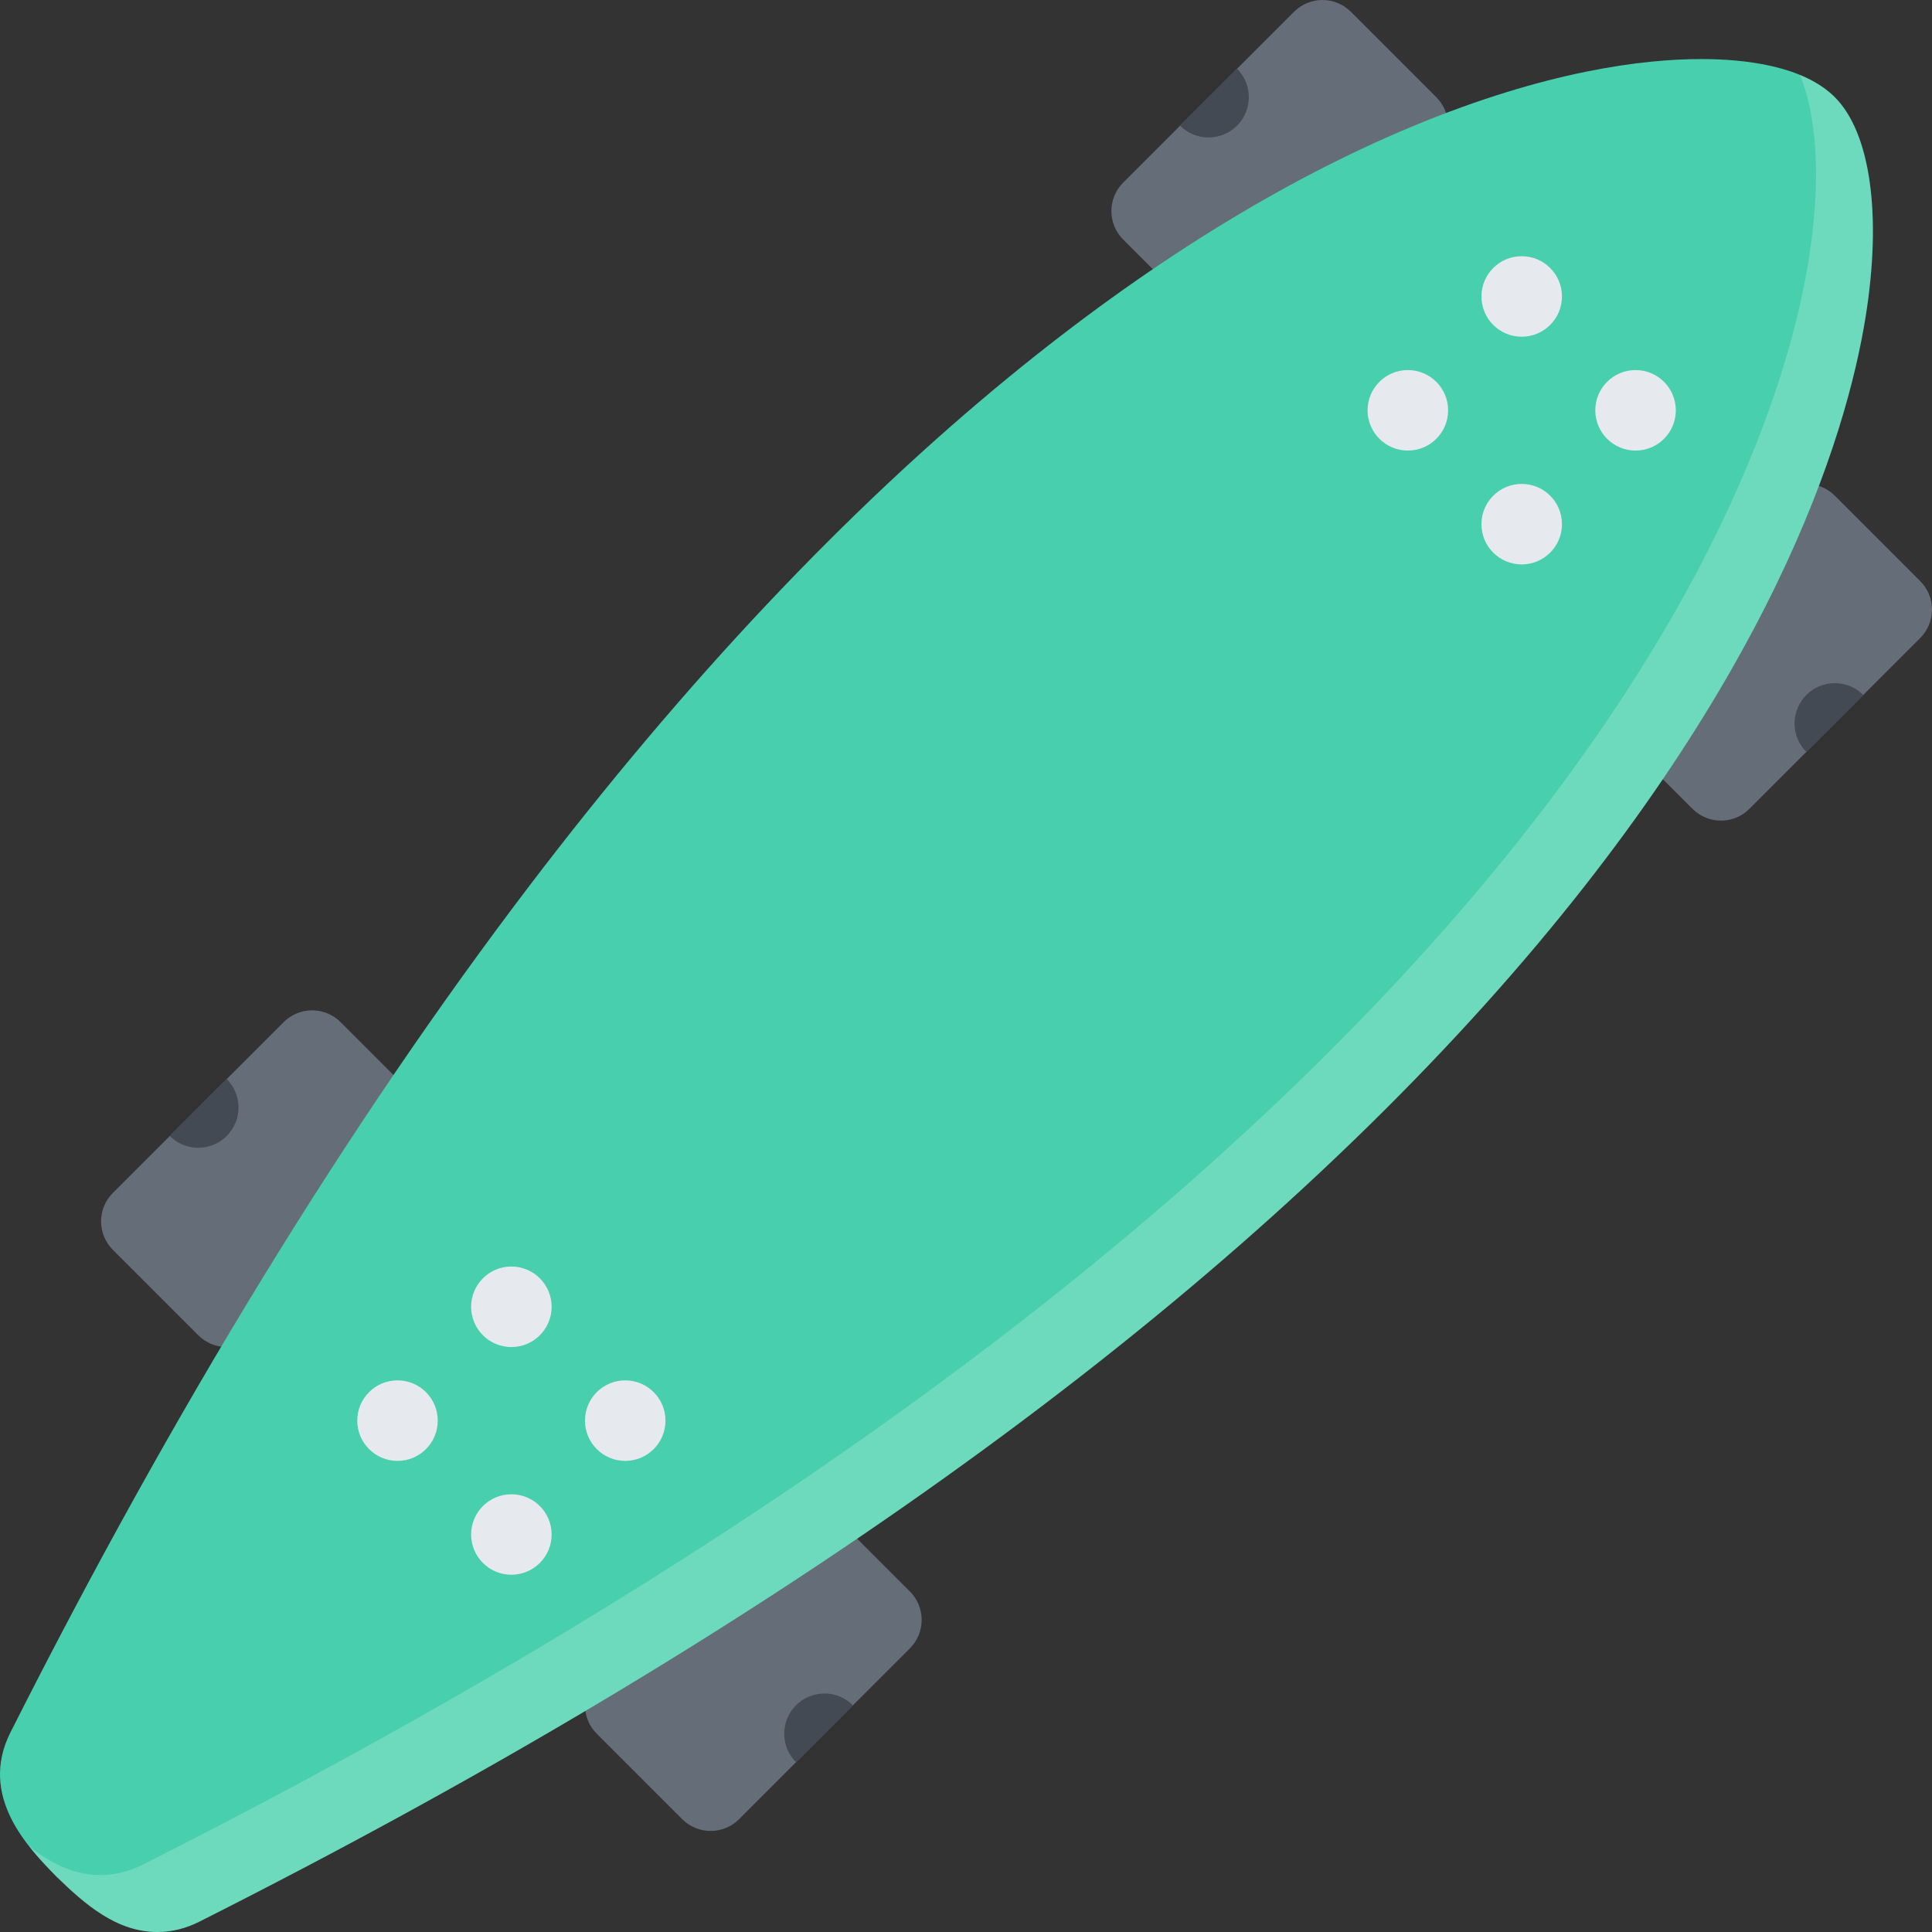 <?xml version="1.0" encoding="iso-8859-1"?>
<!-- Uploaded to: SVG Repo, www.svgrepo.com, Generator: SVG Repo Mixer Tools -->
<svg height="800px" width="800px" version="1.1" id="Layer_1" xmlns="http://www.w3.org/2000/svg" xmlns:xlink="http://www.w3.org/1999/xlink" 
	 viewBox="0 0 511.976 511.976" xml:space="preserve">
<rect x="0" y="0" width="511.976" height="511.976" fill="#333333" stroke="none"/>
<g>
	<path style="fill:#656D78;" d="M357.985,3.125c-4.156-4.164-10.921-4.164-15.077,0l-45.264,45.264
		c-4.172,4.164-4.172,10.921,0,15.085l22.624,22.632c2.093,2.078,4.812,3.125,7.546,3.125s5.453-1.046,7.547-3.125l45.264-45.264
		c4.156-4.164,4.156-10.921,0-15.085L357.985,3.125z"/>
	<path style="fill:#656D78;" d="M508.851,153.992l-22.623-22.632c-2-2-4.719-3.125-7.547-3.125s-5.547,1.125-7.547,3.125
		l-45.263,45.264c-4.155,4.164-4.155,10.921,0,15.085l22.64,22.632c2.078,2.078,4.812,3.125,7.547,3.125
		c2.719,0,5.452-1.047,7.53-3.125l45.263-45.264c2-2,3.125-4.71,3.125-7.538C511.976,158.703,510.851,155.992,508.851,153.992z"/>
	<path style="fill:#656D78;" d="M90.256,270.861c-2.007-2-4.718-3.125-7.546-3.125s-5.539,1.125-7.546,3.125l-45.256,45.263
		c-2,2-3.125,4.703-3.125,7.547c0,2.828,1.125,5.531,3.125,7.531l22.631,22.639c2.078,2.078,4.812,3.125,7.539,3.125
		c2.734,0,5.46-1.047,7.546-3.125l45.255-45.263c2-2,3.125-4.719,3.125-7.547c0-2.827-1.117-5.546-3.125-7.546L90.256,270.861z"/>
	<path style="fill:#656D78;" d="M218.492,399.104c-2.008-2.016-4.719-3.125-7.547-3.125s-5.539,1.109-7.546,3.125l-45.255,45.248
		c-4.164,4.172-4.164,10.921,0,15.092l22.632,22.625c2.078,2.094,4.812,3.125,7.539,3.125c2.734,0,5.46-1.031,7.546-3.125
		l45.255-45.248c2.008-2.016,3.125-4.719,3.125-7.547s-1.125-5.547-3.125-7.546L218.492,399.104z"/>
</g>
<g>
	<path style="fill:#434A54;" d="M493.759,184.163c-1.922-1.93-4.594-3.125-7.531-3.125c-5.891,0-10.672,4.781-10.672,10.671
		c0,2.945,1.188,5.609,3.125,7.547L493.759,184.163z"/>
	<path style="fill:#434A54;" d="M226.03,451.898c-1.93-1.938-4.594-3.124-7.539-3.124c-5.898,0-10.671,4.78-10.671,10.67
		c0,2.938,1.195,5.609,3.125,7.547L226.03,451.898z"/>
	<path style="fill:#434A54;" d="M327.814,18.211c1.938,1.929,3.125,4.601,3.125,7.546c0,5.891-4.781,10.664-10.671,10.664
		c-2.938,0-5.609-1.188-7.547-3.117L327.814,18.211z"/>
	<path style="fill:#434A54;" d="M60.078,285.954c1.929,1.922,3.125,4.594,3.125,7.531c0,5.89-4.773,10.671-10.664,10.671
		c-2.945,0-5.617-1.188-7.546-3.125L60.078,285.954z"/>
</g>
<path style="fill:#48CFAD;" d="M486.228,25.757c-8.359-8.351-23.874-10.109-35.404-10.109c-15.312,0-40.998,3.086-76.387,17.78
	c-34.857,14.484-70.824,36.803-106.893,66.34c-43.225,35.404-86.066,80.848-127.338,135.079
	C92.319,297.782,46.071,373.231,2.769,459.085c-8.554,16.953,4.789,30.624,11.96,37.982c0.062,0.062,0.125,0.125,0.188,0.188
	c7.633,7.438,15.992,14.719,26.804,14.719l0,0c3.781,0,7.539-0.922,11.163-2.766c148.594-74.934,263.37-156.898,341.163-243.597
	c75.418-84.065,95.245-149.914,100.339-181.685C498.712,56.943,495.666,35.194,486.228,25.757z"/>
<path style="opacity:0.2;fill:#FFFFFF;enable-background:new    ;" d="M394.046,265.611
	c75.418-84.065,95.245-149.914,100.339-181.685c4.327-26.983,1.281-48.732-8.156-58.169c-2.531-2.531-5.734-4.453-9.266-5.914
	c4.672,11.367,5.594,28.694,2.328,48.998c-5.094,31.771-24.904,97.62-100.338,181.686
	c-77.793,86.69-192.569,168.655-341.155,243.604c-3.625,1.828-7.382,2.749-11.164,2.749h-0.008c-7.25,0-13.39-3.265-18.96-7.671
	c2.422,3.094,5,5.734,7.062,7.858c0.062,0.062,0.125,0.125,0.188,0.188c7.633,7.438,15.992,14.719,26.804,14.719l0,0
	c3.781,0,7.539-0.922,11.163-2.766C201.477,434.274,316.253,352.309,394.046,265.611z"/>
<g>
	<path style="fill:#E6E9ED;" d="M403.248,67.896c-5.891,0-10.671,4.773-10.671,10.663c0,5.891,4.78,10.671,10.671,10.671
		s10.672-4.781,10.672-10.671S409.138,67.896,403.248,67.896z"/>
	<path style="fill:#E6E9ED;" d="M433.418,98.066c-5.89,0-10.67,4.773-10.67,10.671c0,5.89,4.78,10.664,10.67,10.664
		c5.891,0,10.672-4.773,10.672-10.664C444.09,102.839,439.308,98.066,433.418,98.066z"/>
	<path style="fill:#E6E9ED;" d="M373.078,98.066c-5.891,0-10.672,4.773-10.672,10.671c0,5.89,4.781,10.664,10.672,10.664
		s10.672-4.773,10.672-10.664C383.75,102.839,378.968,98.066,373.078,98.066z"/>
	<path style="fill:#E6E9ED;" d="M403.248,128.236c-5.891,0-10.671,4.781-10.671,10.671s4.78,10.663,10.671,10.663
		s10.672-4.772,10.672-10.663S409.138,128.236,403.248,128.236z"/>
	<path style="fill:#E6E9ED;" d="M135.511,335.624c-5.89,0-10.663,4.78-10.671,10.671c0,5.89,4.781,10.671,10.671,10.671
		c5.891,0,10.671-4.781,10.671-10.671C146.183,340.404,141.402,335.624,135.511,335.624z"/>
	<path style="fill:#E6E9ED;" d="M165.682,365.794c-5.89,0-10.664,4.781-10.664,10.671c0,5.891,4.773,10.671,10.664,10.671
		c5.898,0,10.671-4.78,10.671-10.671C176.353,370.575,171.58,365.794,165.682,365.794z"/>
	<path style="fill:#E6E9ED;" d="M105.342,365.794c-5.891,0-10.671,4.781-10.671,10.671c0,5.891,4.781,10.671,10.671,10.671
		s10.664-4.78,10.664-10.671C116.005,370.575,111.232,365.794,105.342,365.794z"/>
	<path style="fill:#E6E9ED;" d="M135.511,395.979c-5.89,0-10.663,4.766-10.663,10.656c-0.008,5.89,4.773,10.671,10.663,10.671
		c5.891,0,10.671-4.781,10.671-10.671C146.183,400.745,141.402,395.979,135.511,395.979z"/>
</g>
</svg>